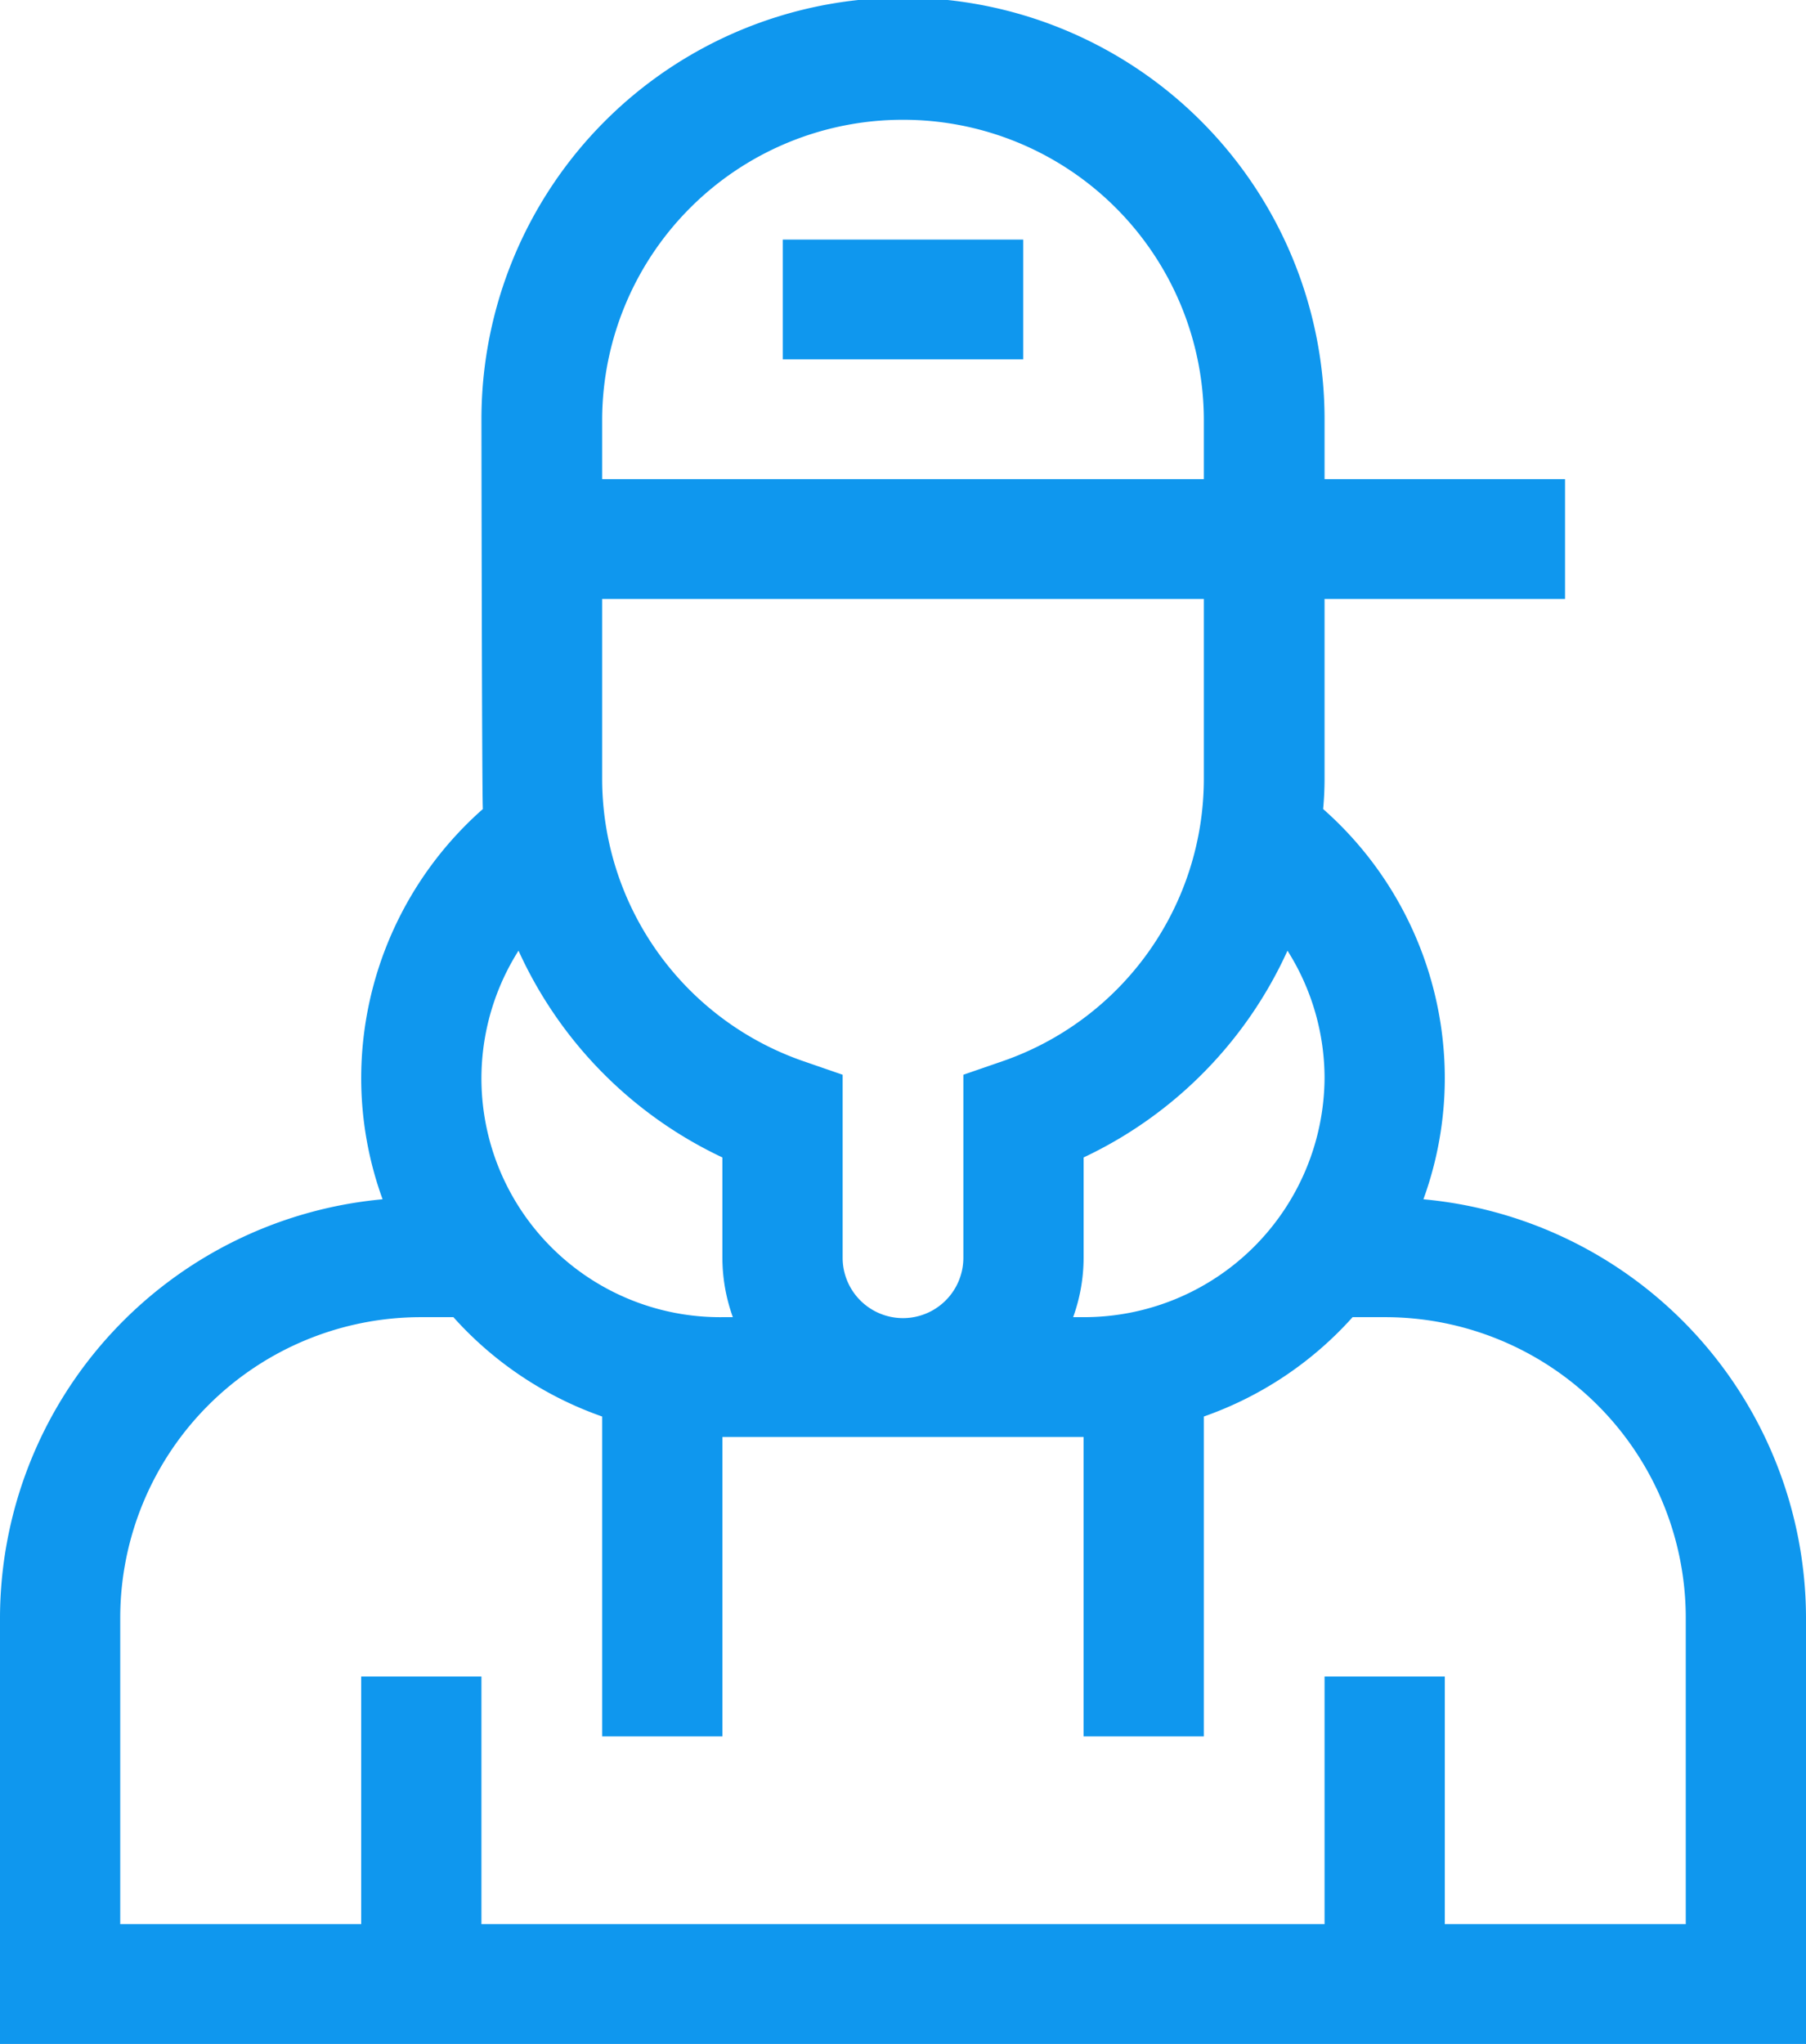 <svg xmlns="http://www.w3.org/2000/svg" width="38" height="43" viewBox="0 0 38 43">
  <defs>
    <style>
      .cls-1 {
        fill: #0f97ee;
        fill-rule: evenodd;
      }
    </style>
  </defs>
  <path id="Kształt_43" data-name="Kształt 43" class="cls-1" d="M1201.95,3377.23a7.475,7.475,0,0,0,.45-2.55,7.556,7.556,0,0,0-2.56-5.66c0.02-.21.03-0.43,0.03-0.64v-3.78h5.06v-2.52h-5.06v-1.26a8.87,8.87,0,0,0-17.74,0s0.01,7.99.03,8.2a7.556,7.556,0,0,0-2.56,5.66,7.475,7.475,0,0,0,.45,2.55,8.859,8.859,0,0,0-8.05,8.78V3395h38v-8.99A8.859,8.859,0,0,0,1201.95,3377.23Zm-2.08-2.55a5.062,5.062,0,0,1-5.07,5.03h-0.22a3.691,3.691,0,0,0,.22-1.25v-2.11a8.852,8.852,0,0,0,4.29-4.35A5.021,5.021,0,0,1,1199.87,3374.68Zm-2.54-6.3a6.291,6.291,0,0,1-4.22,5.94l-0.84.29v3.85a1.27,1.27,0,0,1-2.54,0v-3.85l-0.84-.29a6.291,6.291,0,0,1-4.22-5.94v-3.78h12.66v3.78Zm-6.33-13.86a6.325,6.325,0,0,1,6.33,6.3v1.26h-12.66v-1.26A6.325,6.325,0,0,1,1191,3354.52Zm-8.09,17.48a8.852,8.852,0,0,0,4.29,4.35v2.11a3.691,3.691,0,0,0,.22,1.25h-0.22A5.022,5.022,0,0,1,1182.91,3372Zm24.56,20.48h-5.07v-5.21h-2.53v5.21h-17.74v-5.21h-2.53v5.21h-5.07v-6.47a6.327,6.327,0,0,1,6.34-6.3h0.67a7.553,7.553,0,0,0,3.13,2.09v6.73h2.53v-6.3h7.6v6.3h2.53v-6.73a7.553,7.553,0,0,0,3.13-2.09h0.67a6.327,6.327,0,0,1,6.34,6.3v6.47Zm-19-35.44h5.06v2.52h-5.06v-2.52Z" transform="translate(-1172 -3352)"/>
</svg>
